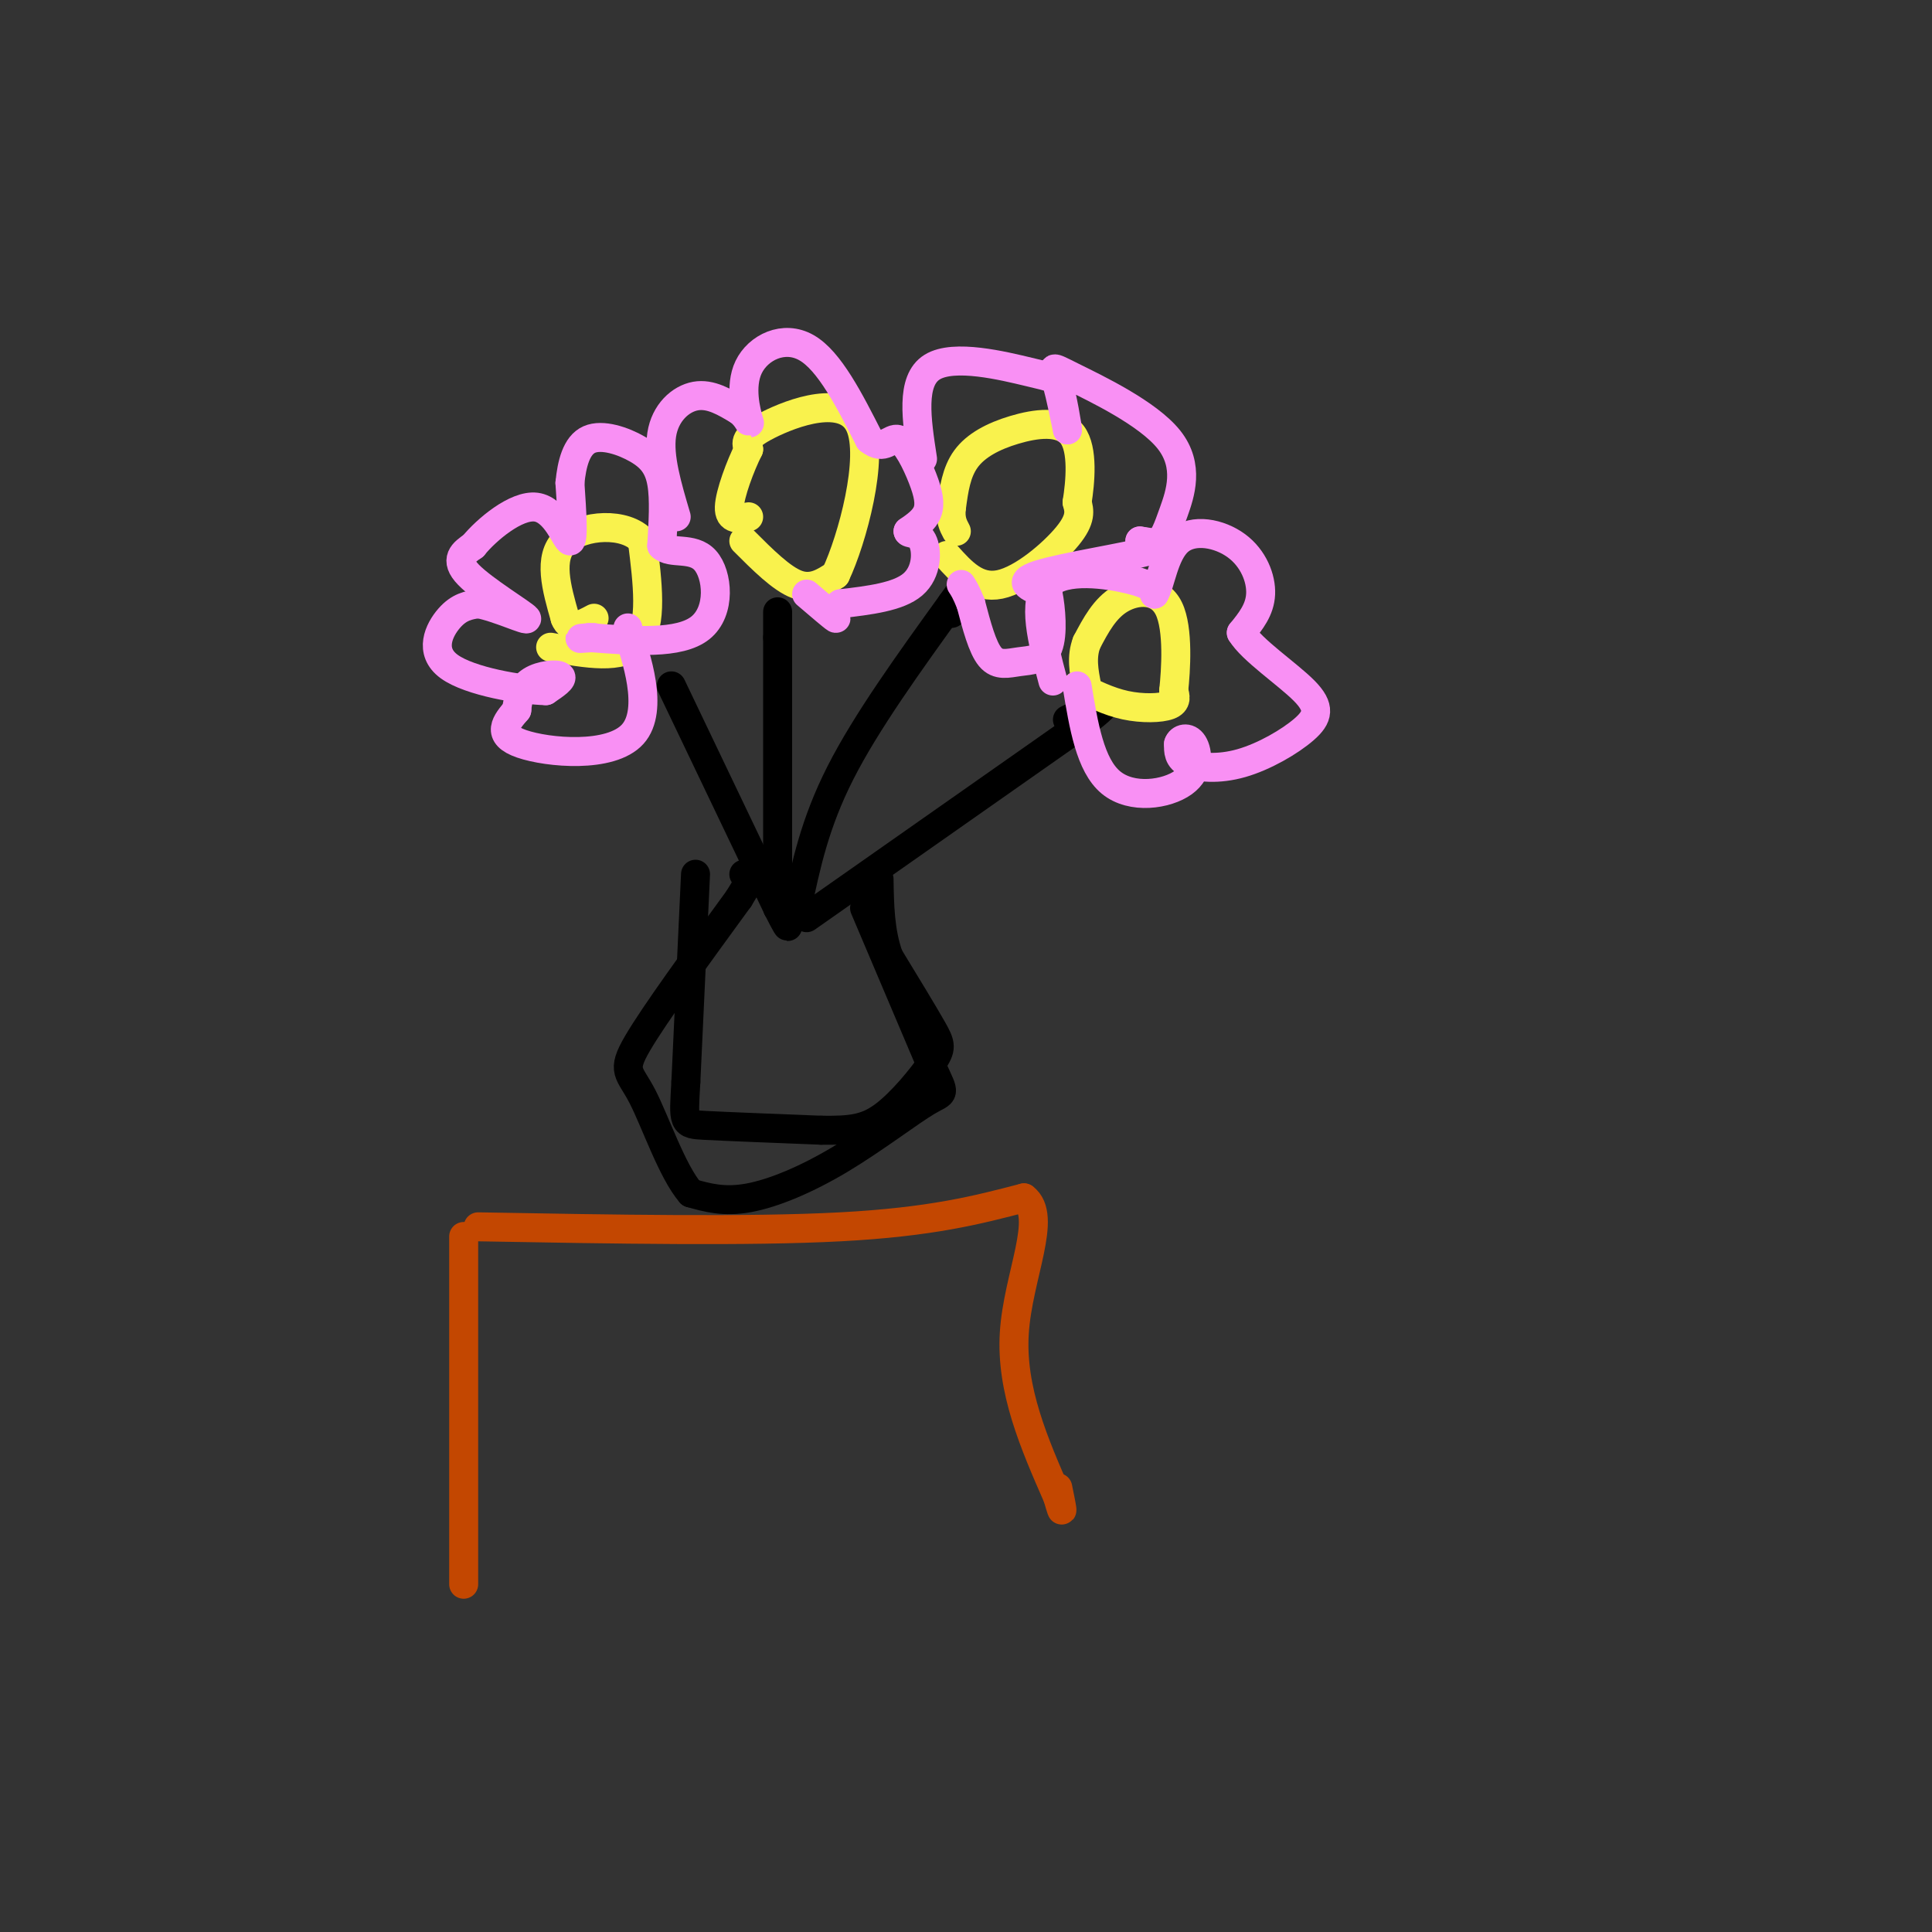 <svg viewBox='0 0 400 400' version='1.1' xmlns='http://www.w3.org/2000/svg' xmlns:xlink='http://www.w3.org/1999/xlink'><rect x="0" y="0" width="400" height="400" fill="#333333" stroke="none"/><g fill='none' stroke='rgb(0,0,0)' stroke-width='6' stroke-linecap='round' stroke-linejoin='round'><path d='M139,142c0.000,0.000 22.000,46.000 22,46'/><path d='M161,188c3.667,7.333 1.833,2.667 0,-2'/><path d='M161,188c0.000,0.000 0.000,-56.000 0,-56'/><path d='M161,132c0.000,-9.333 0.000,-4.667 0,0'/><path d='M165,188c1.833,-8.750 3.667,-17.500 9,-28c5.333,-10.500 14.167,-22.750 23,-35'/><path d='M197,125c3.833,-5.500 1.917,-1.750 0,2'/><path d='M167,190c0.000,0.000 57.000,-40.000 57,-40'/><path d='M224,150c9.000,-6.833 3.000,-3.917 -3,-1'/><path d='M144,181c0.000,0.000 -2.000,43.000 -2,43'/><path d='M142,224c-0.489,8.644 -0.711,8.756 4,9c4.711,0.244 14.356,0.622 24,1'/><path d='M170,234c6.080,0.078 9.279,-0.226 13,-3c3.721,-2.774 7.963,-8.016 10,-11c2.037,-2.984 1.868,-3.710 0,-7c-1.868,-3.290 -5.434,-9.145 -9,-15'/><path d='M184,198c-1.833,-5.167 -1.917,-10.583 -2,-16'/><path d='M179,188c0.000,0.000 14.000,33.000 14,33'/><path d='M193,221c2.766,6.094 2.679,4.829 -1,7c-3.679,2.171 -10.952,7.777 -18,12c-7.048,4.223 -13.871,7.064 -19,8c-5.129,0.936 -8.565,-0.032 -12,-1'/><path d='M143,247c-3.810,-4.381 -7.333,-14.833 -10,-20c-2.667,-5.167 -4.476,-5.048 -1,-11c3.476,-5.952 12.238,-17.976 21,-30'/><path d='M153,186c3.667,-5.833 2.333,-5.417 1,-5'/></g>
<g fill='none' stroke='rgb(249,242,77)' stroke-width='6' stroke-linecap='round' stroke-linejoin='round'><path d='M114,134c7.417,1.333 14.833,2.667 18,-1c3.167,-3.667 2.083,-12.333 1,-21'/><path d='M133,112c-3.400,-3.978 -12.400,-3.422 -16,0c-3.600,3.422 -1.800,9.711 0,16'/><path d='M117,128c1.000,2.667 3.500,1.333 6,0'/><path d='M154,112c3.917,3.917 7.833,7.833 11,9c3.167,1.167 5.583,-0.417 8,-2'/><path d='M173,119c3.452,-7.262 8.083,-24.417 5,-31c-3.083,-6.583 -13.881,-2.595 -19,0c-5.119,2.595 -4.560,3.798 -4,5'/><path d='M155,93c-1.689,3.356 -3.911,9.244 -4,12c-0.089,2.756 1.956,2.378 4,2'/><path d='M196,115c3.133,3.489 6.267,6.978 11,6c4.733,-0.978 11.067,-6.422 14,-10c2.933,-3.578 2.467,-5.289 2,-7'/><path d='M223,104c0.660,-4.129 1.311,-10.952 -1,-14c-2.311,-3.048 -7.584,-2.321 -12,-1c-4.416,1.321 -7.976,3.234 -10,6c-2.024,2.766 -2.512,6.383 -3,10'/><path d='M197,105c-0.333,2.500 0.333,3.750 1,5'/><path d='M223,142c3.244,1.622 6.489,3.244 10,4c3.511,0.756 7.289,0.644 9,0c1.711,-0.644 1.356,-1.822 1,-3'/><path d='M243,143c0.440,-4.083 1.042,-12.792 -1,-17c-2.042,-4.208 -6.726,-3.917 -10,-2c-3.274,1.917 -5.137,5.458 -7,9'/><path d='M225,133c-1.167,3.000 -0.583,6.000 0,9'/></g>
<g fill='none' stroke='rgb(249,144,244)' stroke-width='6' stroke-linecap='round' stroke-linejoin='round'><path d='M130,130c0.000,0.000 0.000,1.000 0,1'/><path d='M130,131c1.583,4.702 5.542,15.958 1,21c-4.542,5.042 -17.583,3.869 -23,2c-5.417,-1.869 -3.208,-4.435 -1,-7'/><path d='M107,147c0.131,-2.345 0.958,-4.708 3,-6c2.042,-1.292 5.298,-1.512 6,-1c0.702,0.512 -1.149,1.756 -3,3'/><path d='M113,143c-4.917,-0.107 -15.708,-1.875 -20,-5c-4.292,-3.125 -2.083,-7.607 0,-10c2.083,-2.393 4.042,-2.696 6,-3'/><path d='M99,125c3.917,0.679 10.708,3.875 10,3c-0.708,-0.875 -8.917,-5.821 -12,-9c-3.083,-3.179 -1.042,-4.589 1,-6'/><path d='M98,113c2.679,-3.298 8.875,-8.542 13,-8c4.125,0.542 6.179,6.869 7,7c0.821,0.131 0.411,-5.935 0,-12'/><path d='M118,100c0.380,-3.946 1.329,-7.810 4,-9c2.671,-1.190 7.065,0.295 10,2c2.935,1.705 4.410,3.630 5,7c0.590,3.370 0.295,8.185 0,13'/><path d='M137,113c1.821,1.881 6.375,0.083 9,3c2.625,2.917 3.321,10.548 -1,14c-4.321,3.452 -13.661,2.726 -23,2'/><path d='M122,132c-3.667,0.333 -1.333,0.167 1,0'/><path d='M140,107c-1.844,-6.222 -3.689,-12.444 -3,-17c0.689,-4.556 3.911,-7.444 7,-8c3.089,-0.556 6.044,1.222 9,3'/><path d='M153,85c1.995,1.459 2.483,3.608 2,2c-0.483,-1.608 -1.938,-6.971 0,-11c1.938,-4.029 7.268,-6.722 12,-4c4.732,2.722 8.866,10.861 13,19'/><path d='M180,91c3.096,2.553 4.335,-0.563 6,0c1.665,0.563 3.756,4.805 5,8c1.244,3.195 1.641,5.341 1,7c-0.641,1.659 -2.321,2.829 -4,4'/><path d='M188,110c0.000,0.583 2.000,0.042 3,2c1.000,1.958 1.000,6.417 -2,9c-3.000,2.583 -9.000,3.292 -15,4'/><path d='M174,125c-2.289,1.511 -0.511,3.289 -1,3c-0.489,-0.289 -3.244,-2.644 -6,-5'/><path d='M191,95c-1.250,-8.107 -2.500,-16.214 2,-19c4.500,-2.786 14.750,-0.250 20,1c5.250,1.250 5.500,1.214 6,3c0.500,1.786 1.250,5.393 2,9'/><path d='M221,89c-0.007,-0.659 -1.026,-6.806 -2,-10c-0.974,-3.194 -1.905,-3.433 3,-1c4.905,2.433 15.645,7.539 20,13c4.355,5.461 2.326,11.278 1,15c-1.326,3.722 -1.950,5.349 -3,6c-1.050,0.651 -2.525,0.325 -4,0'/><path d='M236,112c1.226,0.202 6.292,0.708 2,2c-4.292,1.292 -17.940,3.369 -23,5c-5.060,1.631 -1.530,2.815 2,4'/><path d='M217,123c0.590,2.947 1.065,8.316 0,11c-1.065,2.684 -3.671,2.684 -6,3c-2.329,0.316 -4.380,0.947 -6,-1c-1.620,-1.947 -2.810,-6.474 -4,-11'/><path d='M201,125c-1.000,-2.500 -1.500,-3.250 -2,-4'/><path d='M218,141c-2.200,-8.267 -4.400,-16.533 -1,-20c3.400,-3.467 12.400,-2.133 17,-1c4.600,1.133 4.800,2.067 5,3'/><path d='M239,123c1.271,-1.954 1.949,-8.338 5,-11c3.051,-2.662 8.475,-1.601 12,1c3.525,2.601 5.150,6.743 5,10c-0.150,3.257 -2.075,5.628 -4,8'/><path d='M257,131c2.160,3.580 9.559,8.531 13,12c3.441,3.469 2.922,5.456 0,8c-2.922,2.544 -8.248,5.647 -13,7c-4.752,1.353 -8.929,0.958 -11,0c-2.071,-0.958 -2.035,-2.479 -2,-4'/><path d='M244,154c0.274,-1.040 1.960,-1.640 3,0c1.040,1.640 1.434,5.518 -2,8c-3.434,2.482 -10.695,3.566 -15,0c-4.305,-3.566 -5.652,-11.783 -7,-20'/></g>
<g fill='none' stroke='rgb(195,71,1)' stroke-width='6' stroke-linecap='round' stroke-linejoin='round'><path d='M99,254c28.083,0.500 56.167,1.000 75,0c18.833,-1.000 28.417,-3.500 38,-6'/><path d='M212,248c5.067,3.778 -1.267,16.222 -2,28c-0.733,11.778 4.133,22.889 9,34'/><path d='M219,310c1.500,5.333 0.750,1.667 0,-2'/><path d='M96,256c0.000,0.000 0.000,72.000 0,72'/></g>
</svg>